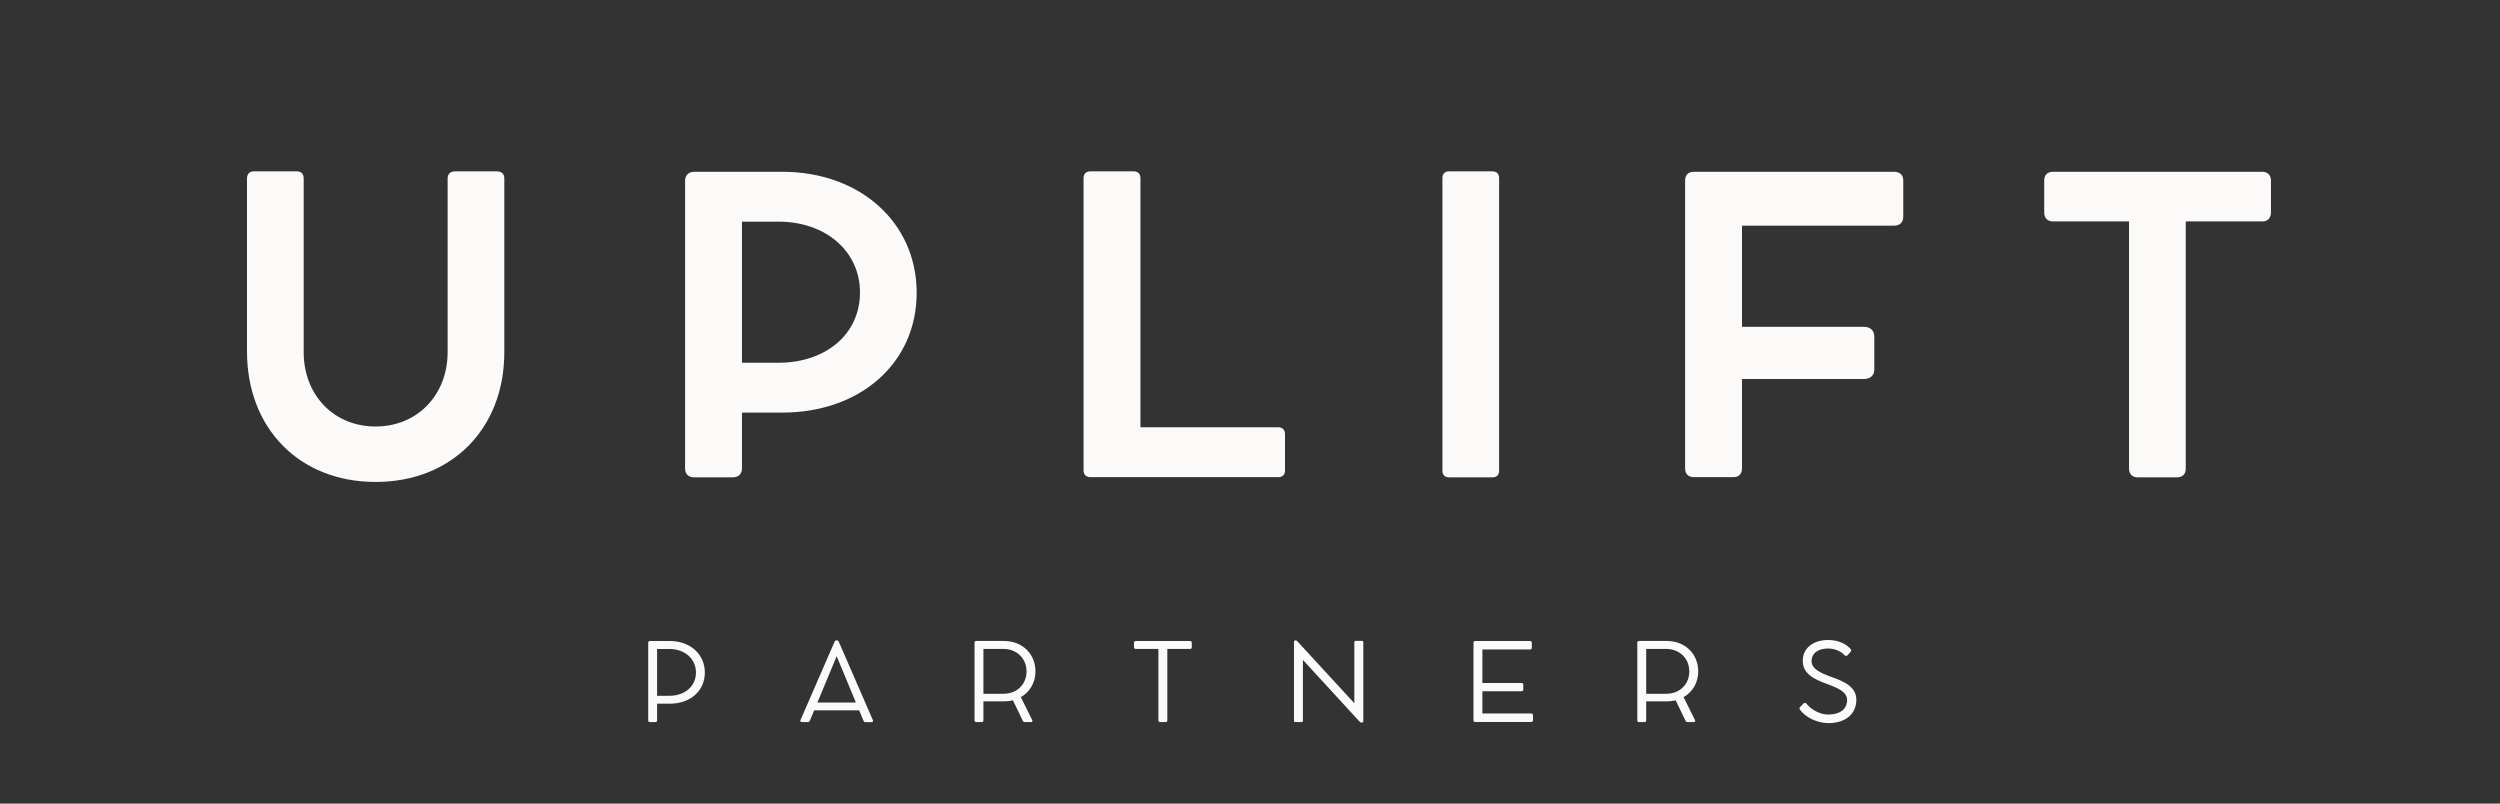 <svg xmlns="http://www.w3.org/2000/svg" xmlns:xlink="http://www.w3.org/1999/xlink" width="252" viewBox="0 0 189 60.75" height="81" preserveAspectRatio="xMidYMid meet"><rect x="0" y="0" width="189" height="60.75" fill="#333333" stroke="none"/><defs><g></g></defs><g fill="#fbfaf9" fill-opacity="1"><g transform="translate(16.333, 36.072)"><g><path d="M 6.625 -22.586 C 6.625 -22.918 6.445 -23.117 6.125 -23.117 L 2.844 -23.117 C 2.539 -23.117 2.34 -22.918 2.34 -22.586 L 2.34 -9.5 C 2.34 -3.691 6.293 0.363 12.066 0.363 C 17.797 0.363 21.793 -3.648 21.793 -9.438 L 21.793 -22.586 C 21.793 -22.934 21.582 -23.117 21.23 -23.117 L 18.055 -23.117 C 17.723 -23.117 17.508 -22.918 17.508 -22.586 L 17.508 -9.453 C 17.508 -6.215 15.215 -3.828 12.066 -3.828 C 8.891 -3.828 6.625 -6.215 6.625 -9.453 Z M 6.625 -22.586 "></path></g></g></g><g fill="#fbfaf9" fill-opacity="1"><g transform="translate(49.042, 36.072)"><g><path d="M 10.09 -23.086 L 6.43 -23.086 C 6.172 -23.086 5.625 -23.086 5 -23.086 L 3.434 -23.086 C 3.023 -23.086 2.75 -22.812 2.75 -22.418 L 2.75 -0.652 C 2.75 -0.242 3.008 0.016 3.434 0.016 L 6.352 0.016 C 6.793 0.016 7.051 -0.258 7.051 -0.652 L 7.051 -4.879 L 10.09 -4.879 C 15.988 -4.879 20.258 -8.617 20.258 -13.938 C 20.258 -19.242 15.988 -23.086 10.09 -23.086 Z M 9.801 -8.648 L 7.051 -8.648 L 7.051 -19.316 L 9.801 -19.316 C 13.391 -19.316 15.973 -17.066 15.973 -13.969 C 15.973 -10.805 13.391 -8.648 9.801 -8.648 Z M 9.801 -8.648 "></path></g></g></g><g fill="#fbfaf9" fill-opacity="1"><g transform="translate(79.167, 36.072)"><g><path d="M 17.477 -3.77 L 7.051 -3.77 L 7.051 -22.598 C 7.051 -22.934 6.855 -23.117 6.551 -23.117 L 3.266 -23.117 C 2.949 -23.117 2.75 -22.934 2.75 -22.598 L 2.75 -0.516 C 2.75 -0.184 2.949 0 3.266 0 L 17.477 0 C 17.797 0 17.98 -0.184 17.98 -0.516 L 17.98 -3.254 C 17.98 -3.57 17.797 -3.77 17.477 -3.77 Z M 17.477 -3.77 "></path></g></g></g><g fill="#fbfaf9" fill-opacity="1"><g transform="translate(106.298, 36.072)"><g><path d="M 7.035 -22.598 C 7.035 -22.934 6.855 -23.117 6.52 -23.117 L 3.254 -23.117 C 2.934 -23.117 2.75 -22.934 2.75 -22.598 L 2.75 -0.488 C 2.75 -0.168 2.934 0.016 3.254 0.016 L 6.52 0.016 C 6.855 0.016 7.035 -0.168 7.035 -0.488 Z M 7.035 -22.598 "></path></g></g></g><g fill="#fbfaf9" fill-opacity="1"><g transform="translate(124.645, 36.072)"><g><path d="M 18.543 -23.086 L 3.434 -23.086 C 2.992 -23.086 2.75 -22.859 2.75 -22.418 L 2.75 -0.668 C 2.75 -0.242 2.992 0 3.434 0 L 6.398 0 C 6.809 0 7.051 -0.242 7.051 -0.668 L 7.051 -7.418 L 16.246 -7.418 C 16.75 -7.418 17.051 -7.691 17.051 -8.117 L 17.051 -10.637 C 17.051 -11.094 16.75 -11.367 16.246 -11.367 L 7.051 -11.367 L 7.051 -19.012 L 18.543 -19.012 C 18.98 -19.012 19.242 -19.254 19.242 -19.695 L 19.242 -22.418 C 19.242 -22.844 18.98 -23.086 18.543 -23.086 Z M 18.543 -23.086 "></path></g></g></g><g fill="#fbfaf9" fill-opacity="1"><g transform="translate(153.645, 36.072)"><g><path d="M 0.898 -20.016 C 0.898 -19.574 1.156 -19.332 1.566 -19.332 L 7.309 -19.332 L 7.309 -0.652 C 7.309 -0.227 7.555 0.016 7.98 0.016 L 10.91 0.016 C 11.352 0.016 11.598 -0.227 11.598 -0.652 L 11.598 -19.332 L 17.387 -19.332 C 17.797 -19.332 18.039 -19.59 18.039 -20.016 L 18.039 -22.418 C 18.039 -22.828 17.797 -23.086 17.387 -23.086 L 1.566 -23.086 C 1.141 -23.086 0.898 -22.844 0.898 -22.418 Z M 0.898 -20.016 "></path></g></g></g><g fill="#fbfaf9" fill-opacity="1"><g transform="translate(48.138, 54.582)"><g><path d="M 2.508 -6.121 L 1.438 -6.121 C 1.402 -6.121 1.312 -6.121 1.219 -6.121 L 0.996 -6.121 C 0.918 -6.121 0.867 -6.066 0.867 -5.996 L 0.867 -0.121 C 0.867 -0.043 0.914 0.008 0.996 0.008 L 1.414 0.008 C 1.492 0.008 1.539 -0.043 1.539 -0.121 L 1.539 -1.383 L 2.508 -1.383 C 4.039 -1.383 5.148 -2.344 5.148 -3.742 C 5.148 -5.121 4.039 -6.121 2.508 -6.121 Z M 2.461 -1.98 L 1.539 -1.98 L 1.539 -5.52 L 2.461 -5.52 C 3.629 -5.52 4.477 -4.773 4.477 -3.742 C 4.477 -2.695 3.629 -1.98 2.461 -1.98 Z M 2.461 -1.98 "></path></g></g></g><g fill="#fbfaf9" fill-opacity="1"><g transform="translate(60.3, 54.582)"><g><path d="M 5.688 -0.145 L 3.117 -6.055 C 3.09 -6.125 3.031 -6.172 2.969 -6.172 L 2.938 -6.172 C 2.875 -6.172 2.816 -6.129 2.789 -6.059 L 0.219 -0.148 C 0.176 -0.051 0.219 0.008 0.324 0.008 L 0.789 0.008 C 0.852 0.008 0.902 -0.039 0.926 -0.102 L 1.25 -0.879 L 4.652 -0.879 L 4.98 -0.098 C 5.004 -0.035 5.051 0.012 5.113 0.012 L 5.59 0.012 C 5.688 0.012 5.73 -0.055 5.688 -0.145 Z M 1.496 -1.469 L 2.953 -4.973 L 4.406 -1.469 Z M 1.496 -1.469 "></path></g></g></g><g fill="#fbfaf9" fill-opacity="1"><g transform="translate(72.808, 54.582)"><g><path d="M 4.367 -1.879 C 5.043 -2.266 5.473 -2.965 5.473 -3.824 C 5.473 -5.156 4.473 -6.125 3.094 -6.125 L 1.438 -6.125 C 1.391 -6.125 1.234 -6.125 1.105 -6.125 L 0.996 -6.125 C 0.914 -6.125 0.867 -6.07 0.867 -6 L 0.867 -0.121 C 0.867 -0.039 0.914 0.008 0.996 0.008 L 1.414 0.008 C 1.492 0.008 1.539 -0.039 1.539 -0.121 L 1.539 -1.559 L 3.094 -1.559 C 3.332 -1.559 3.559 -1.586 3.766 -1.641 L 4.512 -0.098 C 4.539 -0.035 4.602 0.008 4.652 0.008 L 5.141 0.008 C 5.23 0.008 5.266 -0.066 5.227 -0.145 Z M 3.055 -2.133 L 1.539 -2.133 L 1.539 -5.523 L 3.055 -5.523 C 4.047 -5.523 4.797 -4.812 4.797 -3.828 C 4.797 -2.84 4.074 -2.133 3.055 -2.133 Z M 3.055 -2.133 "></path></g></g></g><g fill="#fbfaf9" fill-opacity="1"><g transform="translate(85.469, 54.582)"><g><path d="M 0.262 -5.652 C 0.262 -5.566 0.309 -5.523 0.387 -5.523 L 2.105 -5.523 L 2.105 -0.121 C 2.105 -0.035 2.152 0.008 2.23 0.008 L 2.656 0.008 C 2.734 0.008 2.781 -0.035 2.781 -0.121 L 2.781 -5.523 L 4.512 -5.523 C 4.586 -5.523 4.629 -5.574 4.629 -5.652 L 4.629 -6 C 4.629 -6.074 4.586 -6.121 4.512 -6.121 L 0.387 -6.121 C 0.305 -6.121 0.262 -6.074 0.262 -6 Z M 0.262 -5.652 "></path></g></g></g><g fill="#fbfaf9" fill-opacity="1"><g transform="translate(96.962, 54.582)"><g><path d="M 6 -6.133 L 5.531 -6.133 C 5.465 -6.133 5.426 -6.098 5.426 -6.031 L 5.426 -1.418 L 1.152 -6.062 C 1.094 -6.129 1.047 -6.172 0.984 -6.172 L 0.98 -6.172 C 0.906 -6.172 0.863 -6.121 0.863 -6.047 L 0.863 -0.094 C 0.863 -0.027 0.902 0.008 0.973 0.008 L 1.441 0.008 C 1.504 0.008 1.539 -0.027 1.539 -0.094 L 1.539 -4.691 L 5.805 -0.047 C 5.867 0.012 5.918 0.047 5.984 0.047 L 5.988 0.047 C 6.051 0.047 6.105 0.004 6.105 -0.082 L 6.105 -6.031 C 6.105 -6.094 6.066 -6.133 6 -6.133 Z M 6 -6.133 "></path></g></g></g><g fill="#fbfaf9" fill-opacity="1"><g transform="translate(110.529, 54.582)"><g><path d="M 5.195 -0.645 L 1.539 -0.645 L 1.539 -2.324 L 4.473 -2.324 C 4.574 -2.324 4.633 -2.375 4.633 -2.449 L 4.633 -2.816 C 4.633 -2.902 4.574 -2.949 4.473 -2.949 L 1.539 -2.949 L 1.539 -5.48 L 5.137 -5.48 C 5.227 -5.48 5.277 -5.527 5.277 -5.609 L 5.277 -6 C 5.277 -6.07 5.227 -6.121 5.137 -6.121 L 0.996 -6.121 C 0.902 -6.121 0.867 -6.078 0.867 -5.996 L 0.867 -0.129 C 0.867 -0.039 0.902 0 0.996 0 L 5.227 0 C 5.309 0 5.367 -0.047 5.367 -0.125 L 5.367 -0.496 C 5.367 -0.59 5.297 -0.645 5.195 -0.645 Z M 5.195 -0.645 "></path></g></g></g><g fill="#fbfaf9" fill-opacity="1"><g transform="translate(122.913, 54.582)"><g><path d="M 4.367 -1.879 C 5.043 -2.266 5.473 -2.965 5.473 -3.824 C 5.473 -5.156 4.473 -6.125 3.094 -6.125 L 1.438 -6.125 C 1.391 -6.125 1.234 -6.125 1.105 -6.125 L 0.996 -6.125 C 0.914 -6.125 0.867 -6.07 0.867 -6 L 0.867 -0.121 C 0.867 -0.039 0.914 0.008 0.996 0.008 L 1.414 0.008 C 1.492 0.008 1.539 -0.039 1.539 -0.121 L 1.539 -1.559 L 3.094 -1.559 C 3.332 -1.559 3.559 -1.586 3.766 -1.641 L 4.512 -0.098 C 4.539 -0.035 4.602 0.008 4.652 0.008 L 5.141 0.008 C 5.23 0.008 5.266 -0.066 5.227 -0.145 Z M 3.055 -2.133 L 1.539 -2.133 L 1.539 -5.523 L 3.055 -5.523 C 4.047 -5.523 4.797 -4.812 4.797 -3.828 C 4.797 -2.84 4.074 -2.133 3.055 -2.133 Z M 3.055 -2.133 "></path></g></g></g><g fill="#fbfaf9" fill-opacity="1"><g transform="translate(135.574, 54.582)"><g><path d="M 2.656 0.086 C 3.934 0.086 4.766 -0.598 4.766 -1.676 C 4.766 -2.668 3.828 -3.07 2.867 -3.41 C 2.078 -3.695 1.379 -4 1.379 -4.621 C 1.379 -5.164 1.84 -5.555 2.629 -5.555 C 3.086 -5.555 3.578 -5.379 3.863 -5.055 C 3.953 -4.988 4.031 -4.965 4.105 -5.047 L 4.34 -5.316 C 4.391 -5.375 4.387 -5.449 4.328 -5.52 C 3.992 -5.93 3.328 -6.199 2.656 -6.199 C 1.465 -6.199 0.715 -5.559 0.715 -4.629 C 0.715 -3.672 1.496 -3.254 2.535 -2.879 C 3.398 -2.559 4.066 -2.27 4.066 -1.664 C 4.066 -0.984 3.543 -0.562 2.629 -0.562 C 2.043 -0.562 1.367 -0.914 1 -1.379 C 0.93 -1.449 0.863 -1.469 0.805 -1.426 L 0.52 -1.141 C 0.453 -1.082 0.453 -1.004 0.496 -0.941 C 0.902 -0.355 1.812 0.086 2.656 0.086 Z M 2.656 0.086 "></path></g></g></g></svg>
